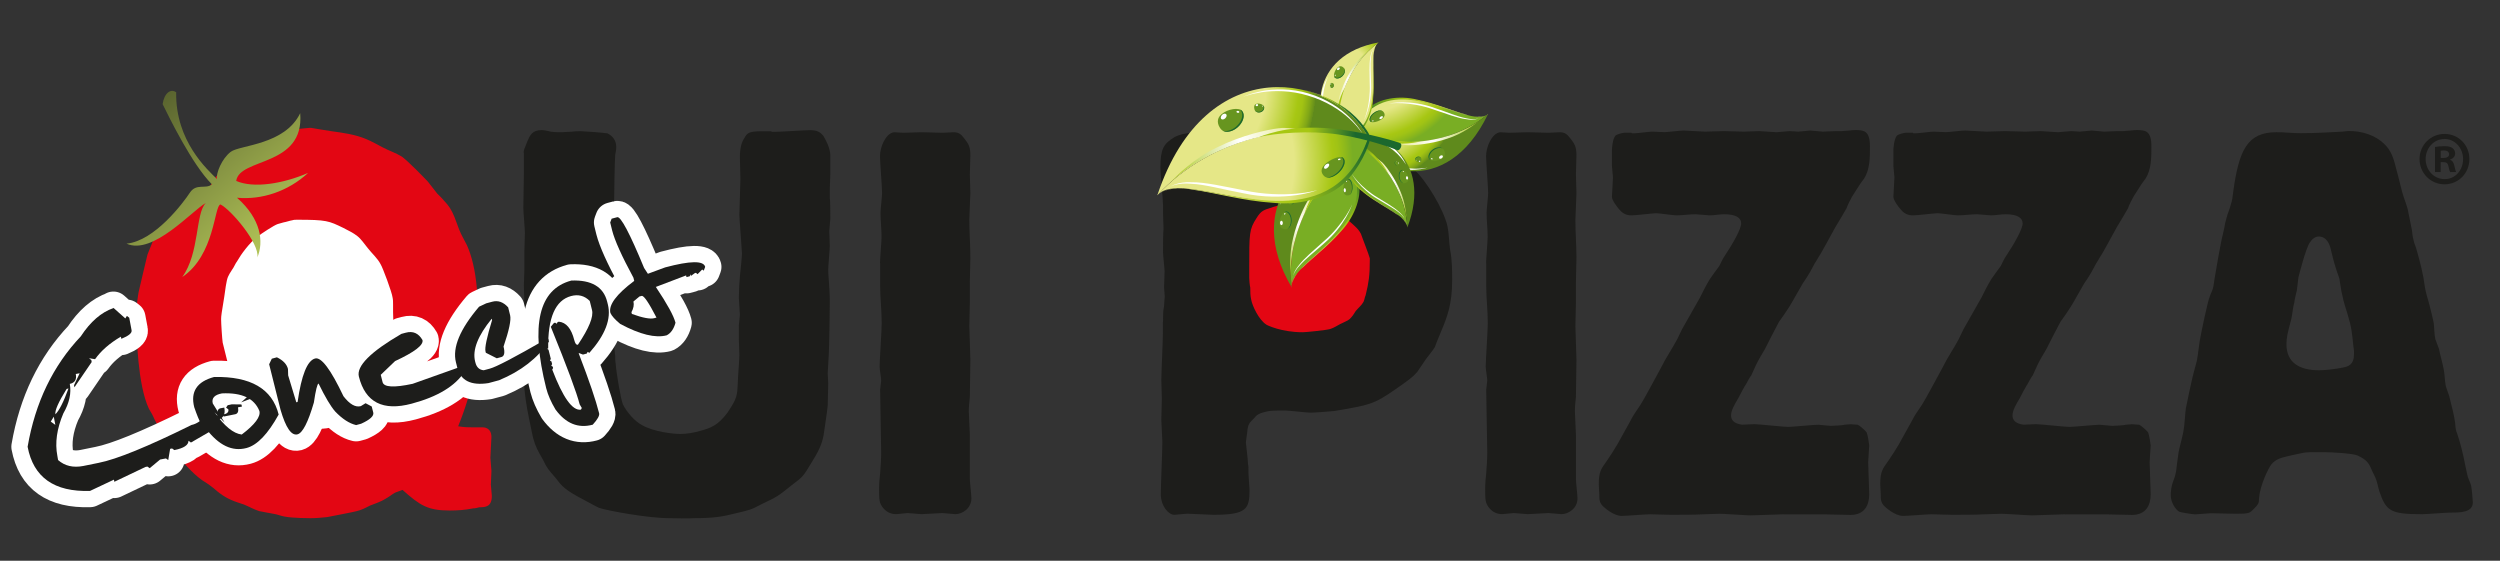 <svg xmlns="http://www.w3.org/2000/svg" xmlns:xlink="http://www.w3.org/1999/xlink" id="Livello_1" data-name="Livello 1" viewBox="0 0 383.98 86.12"><rect x="0" y="0" width="383.98" height="86.12" fill="#333333" stroke="none"/><defs><style>      .cls-1 {        fill: none;      }      .cls-1, .cls-2, .cls-3, .cls-4, .cls-5, .cls-6, .cls-7, .cls-8, .cls-9, .cls-10, .cls-11, .cls-12, .cls-13, .cls-14, .cls-15, .cls-16, .cls-17, .cls-18, .cls-19, .cls-20, .cls-21, .cls-22, .cls-23, .cls-24, .cls-25, .cls-26, .cls-27, .cls-28, .cls-29, .cls-30, .cls-31, .cls-32, .cls-33, .cls-34, .cls-35, .cls-36, .cls-37, .cls-38, .cls-39, .cls-40, .cls-41, .cls-42, .cls-43, .cls-44, .cls-45, .cls-46, .cls-47, .cls-48, .cls-49, .cls-50, .cls-51 {        stroke-width: 0px;      }      .cls-2 {        fill: url(#linear-gradient);      }      .cls-3 {        fill: url(#radial-gradient);      }      .cls-4 {        fill: url(#radial-gradient-24);      }      .cls-5 {        fill: url(#radial-gradient-23);      }      .cls-6 {        fill: url(#radial-gradient-22);      }      .cls-7 {        fill: url(#radial-gradient-25);      }      .cls-8 {        fill: url(#radial-gradient-20);      }      .cls-9 {        fill: url(#radial-gradient-21);      }      .cls-10 {        fill: url(#radial-gradient-14);      }      .cls-11 {        fill: url(#radial-gradient-13);      }      .cls-12 {        fill: url(#radial-gradient-12);      }      .cls-13 {        fill: url(#radial-gradient-15);      }      .cls-14 {        fill: url(#radial-gradient-16);      }      .cls-15 {        fill: url(#radial-gradient-11);      }      .cls-16 {        fill: url(#radial-gradient-19);      }      .cls-17 {        fill: url(#radial-gradient-18);      }      .cls-18 {        fill: url(#radial-gradient-17);      }      .cls-19 {        fill: url(#radial-gradient-10);      }      .cls-20 {        fill: url(#linear-gradient-11);      }      .cls-21 {        fill: url(#linear-gradient-12);      }      .cls-22 {        fill: url(#linear-gradient-13);      }      .cls-23 {        fill: url(#linear-gradient-10);      }      .cls-24 {        fill: url(#linear-gradient-17);      }      .cls-25 {        fill: url(#linear-gradient-16);      }      .cls-26 {        fill: url(#linear-gradient-19);      }      .cls-27 {        fill: url(#linear-gradient-15);      }      .cls-28 {        fill: url(#linear-gradient-21);      }      .cls-29 {        fill: url(#linear-gradient-18);      }      .cls-30 {        fill: url(#linear-gradient-14);      }      .cls-31 {        fill: url(#linear-gradient-20);      }      .cls-32 {        fill: #1d1d1b;      }      .cls-52 {        stroke-linejoin: round;        stroke-width: 5px;      }      .cls-52, .cls-51, .cls-53, .cls-54 {        fill: #fff;      }      .cls-52, .cls-53, .cls-54 {        stroke: #fff;      }      .cls-33 {        fill: url(#radial-gradient-2);      }      .cls-34 {        fill: url(#radial-gradient-3);      }      .cls-35 {        fill: url(#radial-gradient-4);      }      .cls-36 {        fill: url(#radial-gradient-6);      }      .cls-37 {        fill: url(#radial-gradient-9);      }      .cls-38 {        fill: url(#radial-gradient-8);      }      .cls-39 {        fill: url(#radial-gradient-5);      }      .cls-40 {        fill: url(#radial-gradient-7);      }      .cls-41 {        fill: #e30613;      }      .cls-42 {        fill: #1b682e;      }      .cls-43 {        fill: url(#linear-gradient-4);      }      .cls-44 {        fill: url(#linear-gradient-2);      }      .cls-45 {        fill: url(#linear-gradient-3);      }      .cls-46 {        fill: url(#linear-gradient-8);      }      .cls-47 {        fill: url(#linear-gradient-9);      }      .cls-48 {        fill: url(#linear-gradient-7);      }      .cls-49 {        fill: url(#linear-gradient-5);      }      .cls-50 {        fill: url(#linear-gradient-6);      }      .cls-53 {        stroke-width: 0px;      }      .cls-54 {        stroke-width: 0px;      }    </style><linearGradient id="linear-gradient" x1="-898.05" y1="171.68" x2="-898.05" y2="199.93" gradientTransform="translate(603.85 -690.25) rotate(-39.77)" gradientUnits="userSpaceOnUse"><stop offset="0" stop-color="#5a642f"></stop><stop offset="1" stop-color="#b2c457"></stop></linearGradient><radialGradient id="radial-gradient" cx="-2578.87" cy="39.36" fx="-2578.87" fy="39.36" r="71.01" gradientTransform="translate(-417.56 156.34) rotate(167.32) scale(.25 .26) skewX(-1.11)" gradientUnits="userSpaceOnUse"><stop offset=".68" stop-color="#e5e787"></stop><stop offset=".89" stop-color="#a7c713"></stop><stop offset=".92" stop-color="#a0c315"></stop><stop offset=".96" stop-color="#8eb91b"></stop><stop offset="1" stop-color="#79ae24"></stop></radialGradient><radialGradient id="radial-gradient-2" cx="-2572.58" cy="9.87" fx="-2572.58" fy="9.87" r="60.41" gradientTransform="translate(-417.56 156.34) rotate(167.32) scale(.25 .26) skewX(-1.11)" gradientUnits="userSpaceOnUse"><stop offset=".68" stop-color="#e5e787"></stop><stop offset=".89" stop-color="#a7c713"></stop><stop offset=".92" stop-color="#a2c313"></stop><stop offset=".94" stop-color="#96b815"></stop><stop offset=".97" stop-color="#81a717"></stop><stop offset="1" stop-color="#648e1b"></stop><stop offset="1" stop-color="#5f8a1c"></stop></radialGradient><linearGradient id="linear-gradient-2" x1="38.05" y1="-34.17" x2="56.35" y2="-32.94" gradientTransform="translate(243.09 -34.18) rotate(151.57)" gradientUnits="userSpaceOnUse"><stop offset="0" stop-color="#e5e787"></stop><stop offset=".52" stop-color="#a7c713"></stop><stop offset="1" stop-color="#1b682e"></stop></linearGradient><linearGradient id="linear-gradient-3" x1="217.48" y1="-100.17" x2="221.78" y2="-96.75" gradientTransform="translate(406.03 -118.76) rotate(167.87)" xlink:href="#linear-gradient-2"></linearGradient><linearGradient id="linear-gradient-4" x1="203.61" y1="-97.52" x2="217.29" y2="-97.52" gradientTransform="translate(406.03 -118.76) rotate(167.87)" gradientUnits="userSpaceOnUse"><stop offset="0" stop-color="#a7c713"></stop><stop offset=".56" stop-color="#fff"></stop><stop offset="1" stop-color="#e5e787"></stop></linearGradient><linearGradient id="linear-gradient-5" x1="213.13" y1="-98.44" x2="221.68" y2="-94.63" gradientTransform="translate(406.03 -118.76) rotate(167.87)" gradientUnits="userSpaceOnUse"><stop offset=".52" stop-color="#a7c713"></stop><stop offset="1" stop-color="#1b682e"></stop></linearGradient><radialGradient id="radial-gradient-3" cx="-2639.97" cy="-788.01" fx="-2639.97" fy="-788.01" r="5.83" gradientTransform="translate(-453.06 203.65) rotate(147.86) scale(.26) skewX(-2.34)" gradientUnits="userSpaceOnUse"><stop offset="0" stop-color="#fff"></stop><stop offset=".31" stop-color="#e5e787"></stop><stop offset=".65" stop-color="#a7c713"></stop><stop offset=".72" stop-color="#94bc19"></stop><stop offset=".83" stop-color="#80b121"></stop><stop offset=".89" stop-color="#79ae24"></stop><stop offset="1" stop-color="#67951f"></stop></radialGradient><radialGradient id="radial-gradient-4" cx="-2150.37" cy="-972.57" fx="-2150.37" fy="-972.57" r="4.46" gradientTransform="translate(-496.26 246.34) rotate(141.83) scale(.31 .26) skewX(4.35)" xlink:href="#radial-gradient-3"></radialGradient><radialGradient id="radial-gradient-5" cx="-2517.02" cy="-37.39" fx="-2517.02" fy="-37.39" r="2.12" gradientTransform="translate(-412.83 108.83) rotate(171.26) scale(.25 .32) skewX(.62)" xlink:href="#radial-gradient-3"></radialGradient><radialGradient id="radial-gradient-6" cx="-1793.41" cy="2016.87" fx="-1793.41" fy="2016.87" r="53.87" gradientTransform="translate(-445.1 175.52) rotate(117.84) scale(.26 -.25) skewX(2.15)" xlink:href="#radial-gradient"></radialGradient><radialGradient id="radial-gradient-7" cx="-1788.63" cy="1994.5" fx="-1788.63" fy="1994.5" r="45.83" gradientTransform="translate(-445.1 175.52) rotate(117.84) scale(.26 -.25) skewX(2.15)" xlink:href="#radial-gradient-2"></radialGradient><linearGradient id="linear-gradient-6" x1="-88.56" y1="-20.9" x2="-74.25" y2="-19.93" gradientTransform="translate(165.67 86.55) rotate(135.24) scale(1 -1)" xlink:href="#linear-gradient-2"></linearGradient><linearGradient id="linear-gradient-7" x1="97.91" y1="-49.68" x2="101.27" y2="-47.01" gradientTransform="translate(294.31 -46) rotate(118.93) scale(1 -1)" xlink:href="#linear-gradient-2"></linearGradient><linearGradient id="linear-gradient-8" x1="87.03" y1="-47.89" x2="97.75" y2="-47.89" gradientTransform="translate(294.31 -46) rotate(118.93) scale(1 -1)" xlink:href="#linear-gradient-4"></linearGradient><linearGradient id="linear-gradient-9" x1="94.48" y1="-48.48" x2="101.25" y2="-45.46" gradientTransform="translate(294.31 -46) rotate(118.93) scale(1 -1)" xlink:href="#linear-gradient-5"></linearGradient><radialGradient id="radial-gradient-8" cx="-2547.58" cy="1360.54" fx="-2547.58" fy="1360.54" r="4.43" gradientTransform="translate(-500.78 197.17) rotate(136.52) scale(.26 -.26) skewX(2.59)" xlink:href="#radial-gradient-3"></radialGradient><radialGradient id="radial-gradient-9" cx="-2492.92" cy="1119.19" fx="-2492.92" fy="1119.19" r="3.38" gradientTransform="translate(-550.7 228.97) rotate(142.47) scale(.31 -.26) skewX(8.49)" xlink:href="#radial-gradient-3"></radialGradient><radialGradient id="radial-gradient-10" cx="-1651.63" cy="1543.51" fx="-1651.63" fy="1543.51" r="1.6" gradientTransform="translate(-401.88 184.77) rotate(114.18) scale(.26 -.31) skewX(3.95)" xlink:href="#radial-gradient-3"></radialGradient><radialGradient id="radial-gradient-11" cx="486.67" cy="4187.4" fx="486.67" fy="4187.4" r="71.01" gradientTransform="translate(-820.14 -207.47) rotate(-71.28) scale(.26) skewX(-1.59)" xlink:href="#radial-gradient"></radialGradient><radialGradient id="radial-gradient-12" cx="492.96" cy="4157.91" fx="492.96" fy="4157.91" r="60.4" gradientTransform="translate(-820.14 -207.47) rotate(-71.28) scale(.26) skewX(-1.59)" xlink:href="#radial-gradient-2"></radialGradient><linearGradient id="linear-gradient-10" x1="-1643.76" y1="1473.1" x2="-1624.7" y2="1474.38" gradientTransform="translate(-1175.81 -1680.08) rotate(-86.78)" xlink:href="#linear-gradient-2"></linearGradient><linearGradient id="linear-gradient-11" x1="-972.83" y1="1818.92" x2="-968.55" y2="1822.32" gradientTransform="translate(-1189.57 -1497.06) rotate(-70.48)" xlink:href="#linear-gradient-2"></linearGradient><linearGradient id="linear-gradient-12" x1="-987.42" y1="1821.65" x2="-973.2" y2="1821.65" gradientTransform="translate(-1189.57 -1497.06) rotate(-70.48)" xlink:href="#linear-gradient-4"></linearGradient><linearGradient id="linear-gradient-13" x1="-977.42" y1="1820.49" x2="-968.67" y2="1824.39" gradientTransform="translate(-1189.57 -1497.06) rotate(-70.48)" xlink:href="#linear-gradient-5"></linearGradient><radialGradient id="radial-gradient-13" cx="-1081.79" cy="4125.53" fx="-1081.79" fy="4125.53" r="5.83" gradientTransform="translate(-839.55 -264.26) rotate(-89.37) scale(.26 .25) skewX(-.05)" xlink:href="#radial-gradient-3"></radialGradient><radialGradient id="radial-gradient-14" cx="-1855.86" cy="3982.39" fx="-1855.86" fy="3982.39" r="4.46" gradientTransform="translate(-851.61 -325.22) rotate(-95.02) scale(.32 .26) skewX(6.81)" xlink:href="#radial-gradient-3"></radialGradient><radialGradient id="radial-gradient-15" cx="721.98" cy="3162.27" fx="721.98" fy="3162.27" r="2.12" gradientTransform="translate(-784.13 -178.96) rotate(-67.64) scale(.26 .31) skewX(-.68)" xlink:href="#radial-gradient-3"></radialGradient><radialGradient id="radial-gradient-16" cx="-2909.14" cy="-3015.65" fx="-2909.14" fy="-3015.65" r="53.87" gradientTransform="translate(-821.16 -243.08) rotate(-118.32) scale(.26 -.25) skewX(-2.15)" xlink:href="#radial-gradient"></radialGradient><radialGradient id="radial-gradient-17" cx="-2904.37" cy="-3038.02" fx="-2904.37" fy="-3038.02" r="45.83" gradientTransform="translate(-821.16 -243.08) rotate(-118.32) scale(.26 -.25) skewX(-2.15)" xlink:href="#radial-gradient-2"></radialGradient><linearGradient id="linear-gradient-14" x1="-2125.42" y1="-994.17" x2="-2111.03" y2="-993.2" gradientTransform="translate(-1237.68 -1809.41) rotate(-103.11) scale(1 -1)" xlink:href="#linear-gradient-2"></linearGradient><linearGradient id="linear-gradient-15" x1="-2130.44" y1="-412.19" x2="-2127.21" y2="-409.62" gradientTransform="translate(-1192.45 -1630.62) rotate(-119.42) scale(1 -1)" xlink:href="#linear-gradient-2"></linearGradient><linearGradient id="linear-gradient-16" x1="-2141.44" y1="-410.07" x2="-2130.71" y2="-410.07" gradientTransform="translate(-1192.45 -1630.62) rotate(-119.42) scale(1 -1)" xlink:href="#linear-gradient-4"></linearGradient><linearGradient id="linear-gradient-17" x1="-2133.89" y1="-410.98" x2="-2127.31" y2="-408.05" gradientTransform="translate(-1192.45 -1630.62) rotate(-119.42) scale(1 -1)" xlink:href="#linear-gradient-5"></linearGradient><radialGradient id="radial-gradient-18" cx="-1974.14" cy="-3766.46" fx="-1974.14" fy="-3766.46" r="4.43" gradientTransform="translate(-810.32 -303.42) rotate(-100.09) scale(.26 -.25) skewX(-.89)" xlink:href="#radial-gradient-3"></radialGradient><radialGradient id="radial-gradient-19" cx="-1034.26" cy="-3824.97" fx="-1034.26" fy="-3824.97" r="3.38" gradientTransform="translate(-809.24 -363.46) rotate(-94.45) scale(.32 -.26) skewX(6.11)" xlink:href="#radial-gradient-3"></radialGradient><radialGradient id="radial-gradient-20" cx="-2981.58" cy="-2478.96" fx="-2981.58" fy="-2478.96" r="1.6" gradientTransform="translate(-851.44 -208.24) rotate(-122.02) scale(.26 -.31) skewX(-1.28)" xlink:href="#radial-gradient-3"></radialGradient><radialGradient id="radial-gradient-21" cx="3000.56" cy="2416.4" fx="3000.56" fy="2416.4" r="113.93" gradientTransform="translate(-717.34 -285.4) rotate(-20.41) scale(.25) skewX(-1.7)" xlink:href="#radial-gradient"></radialGradient><radialGradient id="radial-gradient-22" cx="3010.65" cy="2369.1" fx="3010.65" fy="2369.1" r="96.92" gradientTransform="translate(-717.34 -285.4) rotate(-20.41) scale(.25) skewX(-1.7)" xlink:href="#radial-gradient-2"></radialGradient><linearGradient id="linear-gradient-18" x1="-472.29" y1="2040.1" x2="-442.81" y2="2042.09" gradientTransform="translate(-629.89 -1895.03) rotate(-35.87)" xlink:href="#linear-gradient-2"></linearGradient><linearGradient id="linear-gradient-19" x1="318.42" y1="2030.51" x2="325.29" y2="2035.98" gradientTransform="translate(-781.29 -1791.32) rotate(-19.57)" xlink:href="#linear-gradient-2"></linearGradient><linearGradient id="linear-gradient-20" x1="296.04" y1="2034.86" x2="318.06" y2="2034.86" gradientTransform="translate(-781.29 -1791.32) rotate(-19.57)" xlink:href="#linear-gradient-4"></linearGradient><linearGradient id="linear-gradient-21" x1="311.41" y1="2033.26" x2="325.11" y2="2039.36" gradientTransform="translate(-781.29 -1791.32) rotate(-19.57)" xlink:href="#linear-gradient-5"></linearGradient><radialGradient id="radial-gradient-23" cx="1883.93" cy="3220.42" fx="1883.93" fy="3220.42" r="9.36" gradientTransform="translate(-687.46 -337.67) rotate(-39.71) scale(.26) skewX(-2.57)" xlink:href="#radial-gradient-3"></radialGradient><radialGradient id="radial-gradient-24" cx="709.25" cy="3414.61" fx="709.25" fy="3414.61" r="7.15" gradientTransform="translate(-649.47 -384.17) rotate(-45.64) scale(.32 .26) skewX(4.3)" xlink:href="#radial-gradient-3"></radialGradient><radialGradient id="radial-gradient-25" cx="3155.05" cy="1552.7" fx="3155.05" fy="1552.7" r="3.39" gradientTransform="translate(-714.79 -238.36) rotate(-16.49) scale(.25 .32) skewX(-.16)" xlink:href="#radial-gradient-3"></radialGradient></defs><path class="cls-51" d="M64.87,50.13c0,9.48-7.34,17.16-16.4,17.16s-16.4-7.68-16.4-17.16,7.34-17.16,16.4-17.16,16.4,7.68,16.4,17.16Z"></path><path class="cls-41" d="M212.25,41c0,6.4-4.96,11.59-11.08,11.59s-11.07-5.19-11.07-11.59,4.96-11.59,11.07-11.59,11.08,5.19,11.08,11.59Z"></path><path class="cls-32" d="M80.43,23.48c0-.42.08-.58.56-1.75.4-.92.72-1.75,2.23-1.75.48,0,.96.17,1.44.25.56.08,1.12.08,1.68.08.24,0,.8-.08,1.44-.08.56-.08,1.2-.08,1.44-.08.4,0,3.75.25,4.07.33.88.42,1.36,1.17,1.36,2.09,0,.42-.08.83-.16,1.25-.08.75-.16,6.26-.16,6.93,0,.75.16,4.42.16,5.18,0,.58-.16,3.42-.16,4.09,0,.33.08,2,.08,2.42s-.24,2.67-.24,3.25c0,.75.16,4.42.16,5.26,0,.25-.08,1.34-.08,1.59,0,.08.16,1.42.24,2.09,0,.42,0,.83.08,1.25.08,1.34.8,5.59,1.12,6.26.64,1.25,1.83,2.59,2.95,3.17,1.75,1,4.71,1.34,5.82,1.34,1.04,0,2.07-.17,3.19-.5,1.52-.42,2.63-.83,4.07-2.75,1.52-2.25,1.52-2.67,1.6-4.67,0-.58.24-3.51.24-4.18,0-.33-.08-2.09-.08-2.42v-2.17c0-.25.16-1.34.16-1.59,0-.42-.16-2.17-.16-2.59,0-1,.08-2.42.16-3.34.08-.58.32-3.09.32-3.51s-.4-5.34-.4-5.92c0-.75.16-4.59.16-5.51,0-.42-.08-2.76-.08-3.34,0-1.58.32-2.42.72-3,.4-.75.72-1,2.63-1h1.44c.08.08.16.08.16.08h.64c.72,0,4.39-.25,5.19-.25,1.12,0,1.6.33,2.07.92.32.58.96,1.67,1.04,2.84v2.92c0,.33-.08,2-.08,2.34v1.5c.08,0,.08,2.84.08,3.09s-.16,1.58-.16,1.92.08,1.92.08,2.25c0,.5-.24,3.09-.24,3.59,0,.42,0,.58.08,1.58.08,1.17.16,2.26.16,3.42,0,1.58-.08,6.59-.16,8.18,0,.42-.16,2.34-.16,2.76,0,.17.08,1.34.08,1.59,0,.08-.08,3-.08,3.42,0,.33-.64,4.59-.64,4.59-.32,1.59-.88,2.59-1.91,4.26-1.2,2-1.28,2.09-2.95,3.34-2.07,1.67-2.31,1.84-4.63,2.92-1.68.92-1.91.92-3.99,1.42-1.99.5-3.27.75-6.46.75-.56.08-3.19,0-3.75,0-3.35,0-9.57-1.17-10.77-1.58-.72-.33-1.44-.75-2.23-1.17-3.03-1.58-3.43-2.09-4.39-3.34-1.2-1.42-1.36-1.5-1.99-2.84-.8-1.42-1.2-2.09-1.52-3.34-.24-.92-.4-2-.64-3.01-.4-1.92-.72-3.92-.8-5.92,0-.42.08-2.59.08-3,0-.92-.08-1.75-.08-2.67,0-.25.08-1.59.08-1.84s-.08-1.5-.08-1.84.08-2.09.08-2.42c0-.92-.08-1.92-.08-2.84,0-.75.08-1.5.08-2.34v-2.84c0-.42.08-2.42.08-2.84,0-.58-.24-3.17-.24-3.84s.08-4.26.08-5.01v-3.42Z"></path><path class="cls-32" d="M135.16,40.43c0-.58.24-3.42.24-4.01,0-1.25-.16-2.51-.16-3.76,0-.42.24-2.59.24-3,0-.84-.32-4.84-.32-5.68,0-1.42.88-3.5,2.15-3.67.24,0,1.28.08,1.44.08.4,0,2.39-.08,2.79-.08,1.04,0,2.15.08,3.19.08.24,0,1.44-.08,1.75-.08.88,0,1.2.42,1.6.92.64.83.96,1.25.96,2.59,0,.42-.08,2.5-.08,3,0,.42.08,2.34.08,2.84,0,.58-.16,3.42-.16,4.09,0,1.92.16,3.92.16,5.84,0,.58-.08,3.09-.08,3.67v3.17c0,.5-.08,3.09-.08,3.67,0,.75.16,4.34.16,5.17,0,.75-.08,5.01-.08,5.68-.08.75-.16,1.5-.16,2.25,0,.5.16,3,.16,3.59v6.84c0,.42.24,2.42.24,2.92,0,1.5-1.36,2.42-2.47,2.42-.24,0-1.68-.17-1.99-.17-.48,0-2.71.17-3.19.17-.32,0-1.83-.17-2.15-.17-.24,0-1.52.17-1.75.17-1.68,0-2.47-1.42-2.55-2.09-.08-.17-.08-1.75-.08-1.84,0-.84.08-1.59.16-2.34.08-1.08.16-2.17.16-3.25,0-1.34-.16-8.01-.16-9.6,0-.17.16-1.17.16-1.42,0-.33-.24-1.75-.24-2.09,0-.92.32-5.59.32-6.68,0-2-.24-3.92-.24-5.84v-3.42Z"></path><path class="cls-32" d="M178.63,49.44c0-1,0-1.67.16-2.42,0-.42.08-.83.08-1.17.08-.25-.08-1.42-.08-1.67,0-.42.08-2.09.08-2.5s-.24-2.51-.24-2.92c0-.5,0-3.09.08-3.59,0-.42-.08-2.09-.08-2.5v-1.17c0-.83-.4-4.84-.4-5.76,0-2.84.48-3.67,2.15-4.67q1.28-.67,3.03-.67c.24,0,1.68-.17,1.99-.17.48-.08,2.79,0,3.35,0,.16,0,2.63-.17,2.95-.17.48,0,5.58-.25,5.9-.25.88,0,1.83.08,2.79.08,4.79.16,5.26.16,8.93,1.5,2.31.83,2.55,1,4.63,2.34,1.83,1.09,2.31,1.42,3.11,2.17,1.99,1.75,4.71,6.34,5.26,8.85.24,1.17.24,2.42.4,3.59.32,1.58.32,3.17.32,4.76,0,3.67-.8,5.68-1.68,7.76-.56,1.34-.96,2.34-.96,2.42-.4.67-.88,1.17-1.36,1.84-.48.67-.88,1.34-1.36,2-.72.84-1.44,1.34-3.35,2.67-3.35,2.34-3.99,2.42-9.41,3.34-.72.08-3.03.25-3.67.25-.56,0-3.27-.33-3.91-.33-.16,0-1.99,0-2.39.08-1.68.33-1.91.58-2.39,1.17-.88.84-.88,1-1.04,2.42-.08.75-.16,1-.16,1.25,0,.17.32,2.67.32,3.25.08.42.08.59.08,1.59,0,.33.16,2.09.16,2.42,0,3-.48,3.84-5.58,3.84-.56,0-3.35-.17-3.99-.17-.32,0-1.68.17-1.99.17-.88,0-2.07-1.34-2.07-3.17,0-1.17.24-6.76.24-8.01,0-.5-.16-2.92-.16-3.42s.08-2.75.08-3.25c0-.42-.08-2.42-.08-2.84,0-1,.24-6.09.24-7.18v-1.75ZM195.46,31.83c-1.36.42-1.75.5-2.47,1.67-1.12,1.75-1.12,2.25-1.12,7.76v1.42c0,.17.08,1.25.16,1.5,0,.67,0,1.25.16,1.92.16.84,1.12,3,2.31,3.76.08.08,2.31,1.17,5.58,1.17.48,0,3.75-.33,4.23-.5.56-.17,1.04-.5,1.52-.75,1.2-.58,1.36-.58,1.76-1.09.24-.25.4-.58.64-.92.4-.5.88-.83,1.2-1.42.16-.33.16-.67.32-1,.48-1.92.64-3.09.64-5.26v-.42c-.08-.42-1.36-3.67-1.36-3.76-.32-.58-.56-.83-1.12-1.34-1.91-1.75-2.31-2.09-5.18-2.67-.96-.17-1.28-.17-3.91-.25-.24,0-1.6-.17-1.83-.17-.32,0-.4,0-1.52.33Z"></path><path class="cls-32" d="M228.25,40.43c0-.58.24-3.42.24-4.01,0-1.25-.16-2.51-.16-3.76,0-.42.24-2.59.24-3,0-.84-.32-4.84-.32-5.68,0-1.42.88-3.5,2.15-3.67.24,0,1.28.08,1.44.08.4,0,2.39-.08,2.79-.08,1.04,0,2.15.08,3.19.08.24,0,1.44-.08,1.75-.08.88,0,1.2.42,1.6.92.64.83.96,1.25.96,2.59,0,.42-.08,2.5-.08,3,0,.42.08,2.34.08,2.84,0,.58-.16,3.42-.16,4.09,0,1.92.16,3.92.16,5.84,0,.58-.08,3.09-.08,3.67v3.17c0,.5-.08,3.09-.08,3.67,0,.75.16,4.34.16,5.17,0,.75-.08,5.01-.08,5.68-.08.75-.16,1.5-.16,2.25,0,.5.16,3,.16,3.59v6.84c0,.42.24,2.42.24,2.92,0,1.5-1.36,2.42-2.47,2.42-.24,0-1.68-.17-1.99-.17-.48,0-2.71.17-3.19.17-.32,0-1.83-.17-2.15-.17-.24,0-1.52.17-1.75.17-1.68,0-2.47-1.42-2.55-2.09-.08-.17-.08-1.75-.08-1.84,0-.84.08-1.59.16-2.34.08-1.08.16-2.17.16-3.25,0-1.34-.16-8.01-.16-9.6,0-.17.16-1.17.16-1.42,0-.33-.24-1.75-.24-2.09,0-.92.32-5.59.32-6.68,0-2-.24-3.92-.24-5.84v-3.42Z"></path><path class="cls-32" d="M273.96,78.99c-.72,0-4.31.17-5.11.17-.64,0-3.99-.25-4.71-.25-.8,0-1.6.08-2.39.08-1.6.08-3.59.08-5.18.08-.48,0-2.71-.08-3.19-.08-.64,0-3.59.25-4.31.25-1.28,0-2.71-1.34-2.79-1.42-.64-.58-.64-1.09-.64-1.84,0-.25-.08-1.34-.08-1.59,0-1.92.32-2.34,1.28-3.67.56-.84,1.12-1.67,1.6-2.51.56-1,1.44-2.59,1.99-3.59.4-.83.96-1.58,1.52-2.42.64-1,2.23-4.01,3.19-5.76.72-1.5,1.68-2.84,2.47-4.34.24-.5.48-1,.72-1.5.4-.75,2.39-4.17,2.79-4.92.48-1,.96-1.92,1.52-2.84.16-.25,1.2-1.67,1.44-2,.08-.17.64-1.34.8-1.5,1.28-1.92,2.55-4.17,2.55-5.01,0-.92-.88-1.42-2.63-1.42-.72,0-1.52.17-2.23.17-.32,0-1.83-.17-2.15-.17-.96,0-1.99.17-2.95.17-.48,0-2.63-.33-3.11-.33-.4,0-3.11.33-3.75.33-.32,0-1.2,0-1.91-.92-.32-.33-1.12-1.42-1.12-1.92,0-.42.16-2.51.16-3,0-.25-.16-1.5-.16-1.75v-2.42c0-.17.08-1.75.56-2.26.16-.16,1.04-.42,1.36-.42h1.04c.08,0,.08.08.08.08h.48c.4,0,2.23-.25,2.63-.25.64,0,1.28.08,1.91.08.4,0,2.47-.25,2.95-.25s2.71.17,3.27.17c.4,0,2.39-.08,2.87-.08,1.04,0,2.07.08,3.11.08.32,0,1.99-.08,2.39-.08.32,0,2.23.17,2.63.17.32,0,1.68-.17,1.99-.17.24,0,1.2.08,1.36.08.32,0,1.6-.17,1.83-.17.32,0,1.6.17,1.91.17.64,0,1.36-.08,2.07-.08h.88c.16,0,.64-.08,1.04-.08.48-.08.88-.08,1.04-.08,1.28,0,2.23.08,2.23,2.5,0,1.75,0,3.51-.88,4.93-.16.25-.4.5-.56.75-.16.25-.32.5-.48.75-.24.42-.56.83-.8,1.25-.32.58-.64,1.17-.88,1.84-.56,1-1.12,1.92-1.68,2.84-.4.67-2.15,4.01-2.63,4.67-.16.33-.4.67-.56.92-.24.42-.48.92-.72,1.34-.32.58-.72,1.17-1.12,1.75-.32.5-1.68,3-2.07,3.59-.48.75-1.04,1.58-1.6,2.34-.32.58-1.83,3.51-2.15,4.17-.48.84-.96,1.59-1.36,2.42-.24.5-.48,1.09-.72,1.59-.32.42-.56.92-.8,1.34-.24.33-1.04,1.84-1.2,2.17-.64,1.08-1.12,1.92-1.12,2.67s.48,1.25,1.68,1.42c.32,0,1.6-.08,1.91-.08.72,0,4.39.42,5.18.42.64,0,3.91-.33,4.63-.33.24,0,1.6.17,1.91.17.16,0,1.99-.08,2.07-.17.32,0,.64-.08.96-.08,0,0,1.04.08,1.12.08.24.08,1.2.92,1.36,1.17.16.33.4,1.83.4,2,0,.33-.16,2.17-.16,2.59,0,.75.16,4.17.16,4.92,0,1.67-.72,3.17-2.87,3.17-.56,0-3.19-.08-3.75-.08h-6.54Z"></path><path class="cls-32" d="M317.2,78.99c-.72,0-4.31.17-5.11.17-.64,0-3.99-.25-4.71-.25-.8,0-1.6.08-2.39.08-1.6.08-3.59.08-5.19.08-.48,0-2.71-.08-3.19-.08-.64,0-3.59.25-4.31.25-1.28,0-2.71-1.34-2.79-1.42-.64-.58-.64-1.09-.64-1.84,0-.25-.08-1.34-.08-1.59,0-1.92.32-2.34,1.28-3.67.56-.84,1.12-1.67,1.6-2.51.56-1,1.44-2.59,1.99-3.59.4-.83.96-1.58,1.52-2.42.64-1,2.23-4.01,3.19-5.76.72-1.5,1.68-2.84,2.47-4.34.24-.5.48-1,.72-1.5.4-.75,2.39-4.17,2.79-4.92.48-1,.96-1.92,1.52-2.84.16-.25,1.2-1.67,1.44-2,.08-.17.64-1.34.8-1.5,1.28-1.92,2.55-4.17,2.55-5.01,0-.92-.88-1.42-2.63-1.42-.72,0-1.52.17-2.23.17-.32,0-1.83-.17-2.15-.17-.96,0-1.99.17-2.95.17-.48,0-2.63-.33-3.11-.33-.4,0-3.11.33-3.75.33-.32,0-1.2,0-1.91-.92-.32-.33-1.12-1.42-1.12-1.92,0-.42.16-2.51.16-3,0-.25-.16-1.5-.16-1.75v-2.42c0-.17.08-1.75.56-2.26.16-.16,1.04-.42,1.36-.42h1.04c.08,0,.08.08.08.08h.48c.4,0,2.23-.25,2.63-.25.64,0,1.28.08,1.91.08.4,0,2.47-.25,2.95-.25s2.71.17,3.27.17c.4,0,2.39-.08,2.87-.08,1.04,0,2.07.08,3.11.08.32,0,1.99-.08,2.39-.08.32,0,2.23.17,2.63.17.32,0,1.68-.17,1.99-.17.24,0,1.2.08,1.36.08.32,0,1.6-.17,1.83-.17.32,0,1.6.17,1.91.17.64,0,1.36-.08,2.07-.08h.88c.16,0,.64-.08,1.04-.08.48-.08.88-.08,1.04-.08,1.28,0,2.23.08,2.23,2.5,0,1.75,0,3.51-.88,4.93-.16.25-.4.5-.56.75-.16.25-.32.5-.48.75-.24.42-.56.83-.8,1.25-.32.58-.64,1.17-.88,1.84-.56,1-1.12,1.92-1.68,2.84-.4.67-2.15,4.01-2.63,4.67-.16.33-.4.67-.56.92-.24.42-.48.92-.72,1.34-.32.58-.72,1.17-1.12,1.75-.32.5-1.68,3-2.07,3.59-.48.75-1.04,1.58-1.6,2.34-.32.58-1.83,3.51-2.15,4.17-.48.84-.96,1.59-1.36,2.42-.24.5-.48,1.09-.72,1.59-.32.42-.56.92-.8,1.34-.24.33-1.04,1.84-1.2,2.17-.64,1.08-1.12,1.92-1.12,2.67s.48,1.25,1.68,1.42c.32,0,1.6-.08,1.91-.08.72,0,4.39.42,5.18.42.64,0,3.91-.33,4.63-.33.24,0,1.6.17,1.91.17.16,0,1.99-.08,2.07-.17.32,0,.64-.08.96-.08,0,0,1.04.08,1.12.08.24.08,1.2.92,1.36,1.17.16.33.4,1.83.4,2,0,.33-.16,2.17-.16,2.59,0,.75.16,4.17.16,4.92,0,1.67-.72,3.17-2.87,3.17-.56,0-3.19-.08-3.75-.08h-6.54Z"></path><path class="cls-32" d="M354.62,69.47c-.56,0-.96.08-2.47.42-1.83.42-2.55.58-3.27,1.42-.48.58-1.75,3.25-1.91,5.18,0,.83-.08.92-.8,1.67-.64.67-.72.75-2.79.75-.56,0-3.19-.08-3.83-.08-.32,0-1.99.17-2.39.17s-2.39-.33-2.47-.42c-.56-.33-1.28-1.42-1.28-2.51,0-.58.08-1.34.32-2,.16-.42.32-.84.4-1.25.16-.5.16-1.09.24-1.59.08-.67.16-1.17.24-1.75.08-.5.64-2.59.72-3.09.24-1.25.24-2.51.4-3.67.16-.83.88-4.26,1.12-5.18.16-.67.4-1.42.56-2.09.24-1.25.32-2.5.56-3.67.08-.5,1.12-5.59,1.44-6.26.16-.5.48-1,.56-1.58.08-.33.08-.75.16-1.09.08-.58,1.04-6.09,1.28-6.84.08-.33.16-.75.24-1.09.08-.5.16-.92.32-1.42.16-.67.48-1.34.64-2,.24-.67.32-1.34.4-2.09.88-6.34,2.15-9.1,6.62-9.1.32,0,1.12,0,1.99.08,2.15.17,4.87,0,8.14-.17,2.07-.33,4.39.25,5.9,1.42,1.36,1.09,1.83,2,2.39,4.34.32,1.09.56,2.25.88,3.42.24.92.64,1.84.88,2.76l.64,3.17c.08.5.08,1,.24,1.5.08.42.24.83.4,1.25.16.58.8,2.75,1.12,4.51.24,1.58.24,1.75.56,2.92.32,1,.96,3.67,1.04,4.17.08.83.08,1.67.24,2.42.16.5.4,1,.56,1.5.08.5.64,2.59.72,3.09.16.83.16,1.75.32,2.59.16.58.4,1.09.56,1.67.24.92.8,3.17.88,4.01.08.92.08,1.09.32,1.67.4,1.09.96,3.34,1.2,4.67.16.67.24,1.25.4,1.84.16.58.48,1.08.56,1.58.08.33.24,2.25.24,2.42,0,1.59-1.91,1.59-3.43,1.59-.64,0-3.67.25-4.39.25-4.87,0-5.5-.5-6.54-3.51-.24-.75-.32-1.5-.64-2.17-.16-.33-.32-.67-.48-1-.48-1.17-.8-1.67-2.23-2.34-.8-.33-3.99-.5-4.87-.5h-2.55ZM352.06,48.27c-.08.58-.24,1.17-.4,1.75-.24.92-.48,1.84-.48,2.84,0,2.84,1.99,4.01,5.03,4.01.8,0,2.47-.17,3.67-.42.8-.17,1.68-.42,1.68-2.09,0-.33,0-.67-.08-1-.24-2.42-.32-3.17-.96-5.26-.24-.83-.56-1.67-.72-2.59-.24-.83-.32-1.83-.48-2.67-.16-.58-.4-1.09-.56-1.67-.24-.67-.64-2.34-.8-3-.48-1.84-1.52-1.84-1.83-1.84-.56,0-1.04.42-1.36.92-.64.92-1.68,5.09-1.75,5.34-.08.67-.16,1.34-.24,2-.16.67-.32,1.25-.4,1.92-.16.58-.24,1.17-.32,1.75Z"></path><g><path class="cls-1" d="M60.4,46.77c0-.42,0-.75-.08-1.09-.08-.75-1.52-4.59-1.83-5.09-.48-.92-1.36-1.67-1.99-2.5-.56-.67-.96-1.34-1.6-1.84-.64-.5-1.36-.84-2.15-1.25-2.23-1.09-2.55-1.25-7.1-1.25-.24,0-.48,0-.72.08-.48.08-.88.25-1.36.33-.32.08-.64.17-.88.25-.56.17-2.55,1.5-3.11,1.92-1.28,1-2.55,2.76-3.11,3.76-.32.42-.48.92-.8,1.34-.64,1-.72,1.09-.96,2.51-.08.58-.16,1.17-.24,1.67-.4,2.42-.48,2.92-.48,3.42,0,.67.16,3.09.24,3.59,0,.08,1.2,4.76,1.2,4.84.16.58.48,1.17,1.2,2.5.8,1.5,3.67,4.17,4.39,4.51.48.33,1.04.33,1.52.5.4.08.72.25,1.04.33.8.33,1.44.58,4.47.58,2.63,0,2.95-.17,4.39-1-1.44-1.59-2.31-2.59-2.31-3.67,0-.25.72-2.25,1.6-3.09.24-.17.48-.33.8-.5.64-.58.72-.67,1.12-.67,1.04,0,1.83.33,2.95,1.42.4.42.88.92,1.52.92.08,0,.24-.08.32-.08.32-.17.88-2.09.88-2.09.08-.33.08-.58.16-.92.08-.42.16-.83.32-1.17.08-.58.72-3,.72-4.34,0-.92-.08-1.84-.08-2.76v-1.17Z"></path><path class="cls-41" d="M75.4,74.31c0-.33.08-1.67.08-2,0-.25-.16-1.67-.16-2,0-.5.16-2.76.16-3.17,0-1.5-1.2-1.5-1.28-1.5-2.55,0-2.87,0-3.83-.17,2.23-5.43,3.27-11.19,3.27-13.69,0-.25-.4-6.93-.4-7.51-.24-2.76-.8-5.01-1.52-6.6-.4-.83-.88-1.58-1.2-2.42-.24-.67-.48-1.25-.72-1.92-.48-1.17-.88-1.75-1.6-2.5-.32-.42-.72-.75-1.04-1.09-.48-.58-.96-1.25-1.44-1.84-.48-.5-2.87-3-3.99-3.84-.96-.58-1.99-.92-2.95-1.42-.8-.42-1.68-.92-2.47-1.25-1.75-.75-3.67-1-5.5-1.25-.16,0-2.95-.5-3.03-.5h-.24s-1.37.12-2.9.29c-.39.66-.78,1.19-1.11,1.42-1.37.96-8.93,4.08-8.93,4.08l-1.43,1.72-1.32,2.12-2.29,1.44s-3.89,3.84-5.04,4.55c-.08.05-.17.08-.27.1-.19.38-.33.68-.56,1.15-.32.84-.72,1.75-1.04,2.59-.08.33-1.36,5.68-1.36,5.76-.08.33-.4,2.84-.4,3,0,.33.08,1.67.08,1.92,0,1.67.16,9.35,1.91,13.02.32.5.64,1.09.88,1.67.24.42.48.92.72,1.42.4.75,3.51,5.68,6.54,7.85.48.33.96.58,1.36.92.48.33.88.75,1.36,1.09.56.42,1.12.75,1.68,1,.72.33,1.36.5,2.07.75.8.33,1.52.75,2.31,1,.72.17,1.44.25,2.23.42.56.08,1.12.33,1.68.42,1.28.25,3.83.25,3.99.25.88,0,1.68-.08,2.55-.17.32-.08,4.39-.83,4.55-.92.72-.17,1.36-.5,1.99-.83.8-.33,1.68-.58,2.47-1.09.48-.25.96-.67,1.44-.92.4-.17.72-.25,1.12-.42,2.71,2.42,3.91,3.17,7.26,3.17,1.2,0,2.39-.08,3.59-.33.32,0,.64-.08.96-.17.96,0,1.91-.08,1.91-1.75,0-.25-.16-1.59-.16-1.84ZM59.77,55.03c-.16.33-.24.75-.32,1.17-.08.33-.08.58-.16.92,0,0-.56,1.92-.88,2.09-.08,0-.24.08-.32.08-.64,0-1.12-.5-1.52-.92-1.12-1.09-1.91-1.42-2.95-1.42-.4,0-.48.08-1.12.67-.32.17-.56.33-.8.5-.88.83-1.6,2.84-1.6,3.09,0,1.09.88,2.09,2.31,3.67-1.44.83-1.75,1-4.39,1-3.03,0-3.67-.25-4.47-.58-.32-.08-.64-.25-1.04-.33-.48-.17-1.04-.17-1.52-.5-.72-.33-3.59-3-4.39-4.51-.72-1.34-1.04-1.92-1.2-2.5,0-.08-1.2-4.76-1.2-4.84-.08-.5-.24-2.92-.24-3.59,0-.5.08-1,.48-3.42.08-.5.16-1.09.24-1.67.24-1.42.32-1.5.96-2.51.32-.42.48-.92.8-1.34.56-1,1.83-2.75,3.11-3.76.56-.42,2.55-1.75,3.11-1.92.24-.08.56-.17.88-.25.48-.08.88-.25,1.36-.33.24-.08.48-.08.72-.08,4.55,0,4.87.17,7.1,1.25.8.42,1.52.75,2.15,1.25.64.5,1.04,1.17,1.6,1.84.64.83,1.52,1.58,1.99,2.5.32.5,1.75,4.34,1.83,5.09.08.33.08.67.08,1.09v1.17c0,.92.08,1.84.08,2.76,0,1.34-.64,3.76-.72,4.34Z"></path></g><path class="cls-2" d="M24.98,16c1.03,2.09,4.55,9.3,7.57,12.31-.94.81-2.4-.23-3.4,1.3-1,1.53-5.4,7.41-9.72,7.81,4.04,1.85,10.16-5.16,12.18-6.24-1.62,1.58-.93,7.69-3.62,11.37,5.02-3.36,4.9-10.97,5.87-11.15,1.59.79,6.04,5.98,5.67,8.14,1-2.38.6-5.89-3.13-9.17,3.82.36,7.87-.99,10.92-3.81-3.82,1.65-8.34,2.41-11.04,1.23.49-3.61,10.51-2.11,9.83-10.41-2.35,4.9-9.26,4.88-10.66,5.93-1.4,1.06-2.3,3.35-2.12,4.19-1.45-1.42-6.4-5.83-6.27-13.32-.82-.63-1.85.11-2.08,1.82Z"></path><g><path class="cls-3" d="M207.83,20.26c6.43,2.73,14.91,2.09,20.72-2.74-3.08,2.7-15.76-8.52-20.72,2.74Z"></path><g><path class="cls-1" d="M213.32,15.95h0c2.41-.54,5.22.16,7.88,1.06.7.24,4.66,1.89,6.04,1.14"></path><path class="cls-53" d="M227.23,18.15s-.77.4-2.07.15c-1.3-.16-3-.82-4.86-1.44-3.75-1.37-7-1-6.98-.92-.05-.08,3.25-.74,7.06.65,1.89.63,3.53,1.34,4.8,1.57,1.27.31,2.06,0,2.05,0Z"></path></g><path class="cls-33" d="M207.83,20.26c2.42,6.41,14.32,10.6,20.72-2.74-5.8,4.83-14.29,5.47-20.72,2.74Z"></path><path class="cls-54" d="M208.4,20.82s.1.16.27.43c.18.27.44.66.83,1.08.75.86,1.99,1.91,3.58,2.62,1.58.74,3.18.95,4.33.96.57-.01,1.04-.03,1.36-.09.32-.04.5-.06.5-.06,0,0-.18.04-.49.11-.32.09-.78.15-1.36.2-1.16.08-2.83-.06-4.47-.82-1.65-.74-2.87-1.88-3.57-2.81-.36-.46-.59-.87-.74-1.16-.14-.29-.22-.45-.22-.45Z"></path><path class="cls-44" d="M228.24,17.73s.03-.02.04-.03c-.36.15-1.08.32-2.03.17.32.05.62.08.89.08.48-.03.86-.13,1.1-.23ZM228.55,17.52s-.05.08-.18.15c0,0-.01.01-.02.02.15-.07.22-.14.2-.16ZM207.83,20.26c4.4-8.87,13.26-3.39,18.03-2.46-.23-.05-.47-.12-.72-.21-2.05-.56-4.67-1.72-7.48-2.29-2.77-.68-5.89-.2-7.57,1.41-1.69,1.51-2.34,3.2-2.38,3.27-.06.2.09.17.11.28Z"></path><path class="cls-41" d="M213.96,25.79s0,0,0,0c0,0,.02,0,.02,0,0,0,0,0-.01,0Z"></path><path class="cls-45" d="M210.33,23.87c1.3,1.1,2.85,1.66,3.42,1.85-2.78-.97-5.01-3.06-5.92-5.46-.11.05-.11.23-.09.33.06.21.88,2.01,2.59,3.29Z"></path><path class="cls-43" d="M216.18,22.3c1.09.04,3.71-.19,6.06-.99,2.38-.73,4.39-2.25,5.03-2.86-.64.6-2.77,1.84-5.15,2.5-2.36.73-4.88.9-5.95.86-.51.03-2.17-.23-2.18-.04-.02.1,1.67.57,2.19.52Z"></path><path class="cls-49" d="M218.26,21.72c-1.72.15-4.9,0-7.65-.79-2.76-.8-5.36-2.21-5.37-2.26-.09-.06-.26.04-.37.21-.11.17-.11.36,0,.42.04.07,2.89,1.39,5.68,2.12,4.06,1.07,6.53.55,7.71.29Z"></path><g><path class="cls-34" d="M219.49,24.4c-.25-.44.05-1.11.67-1.5.62-.39,1.33-.35,1.58.08.25.44.35,1.02-.27,1.41-.62.39-1.73.44-1.98,0Z"></path><path class="cls-42" d="M219.49,24.4c.05.08.12.15.22.2-.04-.03-.07-.07-.09-.11-.25-.44.05-1.11.67-1.5.46-.29.97-.35,1.31-.17-.32-.27-.91-.25-1.44.08-.62.39-.92,1.06-.67,1.5Z"></path><path class="cls-51" d="M221.05,24.31c-.07-.1,0-.27.15-.38.15-.1.32-.1.39,0,.07.1,0,.27-.15.38-.15.1-.32.1-.39,0Z"></path><path class="cls-51" d="M219.78,24.35s.08-.07.16-.05c.07.02.12.08.11.13-.01.05-.08.08-.16.05-.07-.02-.12-.08-.11-.13Z"></path></g><g><path class="cls-35" d="M210.47,18.66c-.27-.29-.05-.86.49-1.29.54-.43,1.2-.54,1.47-.25.27.29.41.71-.14,1.14-.54.42-1.56.69-1.83.4Z"></path><path class="cls-42" d="M210.47,18.66c.05.05.13.09.22.1-.04-.02-.07-.04-.1-.06-.27-.29-.05-.86.49-1.29.4-.32.87-.46,1.2-.4-.32-.14-.86,0-1.32.36-.54.43-.77,1-.49,1.29Z"></path><path class="cls-51" d="M211.9,18.27c-.07-.07-.02-.21.11-.32.13-.11.29-.14.36-.08.07.07.02.21-.11.32-.13.11-.29.14-.36.08Z"></path><path class="cls-51" d="M210.73,18.56s.07-.07.14-.07c.07,0,.12.03.11.08,0,.04-.07.07-.14.07-.07,0-.12-.04-.11-.08Z"></path></g><g><path class="cls-39" d="M217.37,24.54c-.04-.22.14-.44.41-.48.26-.04.5.11.54.34.04.22,0,.48-.26.52-.26.04-.65-.15-.69-.37Z"></path><path class="cls-42" d="M217.37,24.54s.03.08.05.12c0-.02-.02-.04-.02-.06-.04-.22.14-.44.41-.48.2-.03.38.05.47.18-.08-.17-.29-.27-.51-.24-.26.04-.44.26-.41.48Z"></path><path class="cls-51" d="M217.92,24.8c-.01-.06.03-.11.1-.12.06-.01.12.02.13.07.01.05-.03.11-.1.12-.06.01-.12-.02-.13-.07Z"></path><path class="cls-51" d="M217.47,24.57s.04-.02.06,0c.02.02.03.05.02.07-.01.02-.04.02-.06,0-.02-.02-.03-.05-.02-.07Z"></path></g></g><g><path class="cls-36" d="M205.29,21.66c-.49-5.48,1.82-11.79,6.45-15.14-2.55,1.75,2.46,13.85-6.45,15.14Z"></path><g><path class="cls-1" d="M209.49,18.43h0c.91-1.72,1.03-4,.99-6.22-.01-.59-.29-3.95.53-4.84"></path><path class="cls-53" d="M211.01,7.38s-.44.49-.56,1.54c-.17,1.02-.09,2.46-.07,4.01.13,3.15-.84,5.54-.89,5.51.04.05,1.23-2.31,1.1-5.51-.02-1.58-.15-2.98-.03-3.99.06-1.03.45-1.57.46-1.55Z"></path></g><path class="cls-40" d="M205.29,21.66c-3.92-3.24-4.22-13.21,6.45-15.14-4.63,3.35-6.93,9.66-6.45,15.14Z"></path><path class="cls-54" d="M205.03,21.1s-.1-.1-.28-.28c-.18-.18-.42-.46-.67-.84-.51-.75-1.04-1.95-1.18-3.36-.15-1.4.12-2.68.44-3.53.17-.42.32-.76.45-.98.12-.22.19-.34.19-.34,0,0-.05.14-.15.37-.1.23-.21.58-.34,1.01-.23.86-.42,2.1-.27,3.45.13,1.35.56,2.53.99,3.31.21.4.42.7.57.9.15.2.24.31.24.31Z"></path><path class="cls-50" d="M211.13,7.48c-.06.21-.11.44-.14.69.11-.76.38-1.27.57-1.5,0,0-.02.02-.03.03-.12.16-.27.42-.4.78ZM211.58,6.64s.01,0,.02-.01c.07-.09.13-.13.14-.11-.01-.02-.07.02-.16.12ZM205.46,21.8c.06-.02,1.37-.14,2.79-1.09,1.49-.92,2.5-3.19,2.64-5.44.22-2.26-.01-4.51.05-6.19,0-.21,0-.41.01-.59-.4,3.83,1.46,11.77-5.66,13.17.07.04.02.15.17.14Z"></path><path class="cls-41" d="M202.8,15.79h0s0,0,0,0c0,0,0,0,0,0Z"></path><path class="cls-48" d="M203.33,18.96c-.48-1.23-.53-2.53-.53-3,.07,2.33,1.03,4.48,2.49,5.7-.06.07-.18.03-.25,0-.14-.09-1.2-1.11-1.72-2.69Z"></path><path class="cls-46" d="M205.71,14.87c.21-.84.94-2.78,2.02-4.39,1.03-1.65,2.53-2.84,3.08-3.19-.56.36-1.89,1.7-2.87,3.37-1.03,1.63-1.7,3.51-1.9,4.33-.13.38-.31,1.7-.45,1.66-.07,0-.03-1.4.12-1.78Z"></path><path class="cls-47" d="M206.57,13.41c-.48,1.27-1.08,3.72-1.13,5.99-.05,2.27.36,4.56.39,4.57.02.08-.08.19-.22.23-.14.04-.28,0-.29-.09-.04-.04-.33-2.5-.23-4.79.15-3.32,1.05-5.09,1.49-5.92Z"></path><g><path class="cls-38" d="M204.98,11.89c.25.29.78.2,1.19-.18.41-.39.54-.93.29-1.22-.25-.29-.63-.49-1.04-.1-.41.39-.69,1.22-.44,1.5Z"></path><path class="cls-42" d="M204.98,11.89c-.05-.05-.07-.13-.09-.21.01.03.03.07.05.09.25.29.78.21,1.19-.18.3-.29.45-.67.41-.96.12.3-.03.75-.37,1.07-.41.39-.94.47-1.19.18Z"></path><path class="cls-51" d="M205.38,10.72c.06.07.19.06.29-.03.1-.09.14-.22.08-.29-.06-.07-.19-.06-.29.03-.1.09-.14.22-.09.3Z"></path><path class="cls-51" d="M205.08,11.68s.07-.05.07-.11-.03-.11-.07-.11c-.04,0-.07.05-.07.11,0,.06.03.11.07.11Z"></path></g><g><path class="cls-37" d="M206.98,20c.14.27.59.22,1-.09.41-.32.64-.79.5-1.06-.14-.27-.41-.47-.82-.15-.41.32-.82,1.04-.68,1.3Z"></path><path class="cls-42" d="M206.98,20s-.03-.12-.02-.19c0,.03.01.06.02.08.14.27.59.23,1-.09.31-.24.51-.56.54-.82.03.27-.18.66-.54.93-.41.32-.86.36-1,.09Z"></path><path class="cls-51" d="M207.56,19c.03.07.14.06.24-.01.1-.07.16-.19.13-.26-.03-.07-.14-.06-.24.01-.1.07-.16.19-.13.26Z"></path><path class="cls-51" d="M207.11,19.83s.07-.04.08-.09c.01-.05,0-.1-.03-.1-.03,0-.07.04-.08.09-.01.05,0,.1.03.1Z"></path></g><g><path class="cls-19" d="M204.42,13.47c.15.08.34-.01.42-.2s.03-.41-.11-.48c-.15-.08-.33-.11-.42.08-.08.19-.04.53.11.6Z"></path><path class="cls-42" d="M204.42,13.47s-.05-.04-.07-.07c.01.01.03.02.04.03.15.08.34-.01.42-.2.06-.14.05-.3-.02-.4.1.1.13.28.05.44-.09.19-.27.28-.42.2Z"></path><path class="cls-51" d="M204.36,13s.08,0,.11-.05c.02-.05.01-.1-.02-.12-.03-.02-.08,0-.11.05-.02.05-.01.1.02.12Z"></path><path class="cls-51" d="M204.42,13.39s.02-.02,0-.05c-.01-.02-.03-.04-.05-.03-.01,0-.02.03,0,.05.01.02.03.04.05.03Z"></path></g></g><g><path class="cls-15" d="M207.03,24.24c-5.59,4.29-9.53,12.19-8.64,19.89-.58-4.16,15.2-9.57,8.64-19.89Z"></path><g><path class="cls-1" d="M207.66,31.4h0s0,0,0,0c-.83,2.43-2.87,4.57-5,6.46-.56.5-3.98,3.15-4.1,4.78"></path><path class="cls-53" d="M198.56,42.63s.08-.89.96-1.92c.81-1.07,2.24-2.24,3.72-3.58,3.09-2.62,4.49-5.71,4.41-5.74.09,0-1.1,3.29-4.23,5.95-1.51,1.35-2.94,2.44-3.8,3.45-.92.97-1.09,1.83-1.07,1.83Z"></path></g><path class="cls-12" d="M207.03,24.24c-6.48-1.21-16.14,7.19-8.64,19.89-.88-7.7,3.05-15.59,8.64-19.89Z"></path><path class="cls-54" d="M206.27,24.46s-.19,0-.51.01c-.32.01-.79.06-1.36.18-1.13.23-2.64.82-4.04,1.88-1.41,1.05-2.4,2.33-2.98,3.33-.28.51-.5.92-.62,1.22-.13.29-.21.46-.21.46,0,0,.06-.18.16-.48.09-.32.28-.75.52-1.29.52-1.05,1.47-2.43,2.93-3.51,1.44-1.1,3.05-1.63,4.21-1.77.58-.08,1.06-.08,1.39-.07.32.02.51.04.51.04Z"></path><path class="cls-23" d="M198.38,43.76s0,.03,0,.05c.07-.4.31-1.12.92-1.9-.21.26-.39.51-.53.75-.23.45-.34.83-.39,1.1ZM198.39,44.13s-.04-.08-.02-.24c0,0,0-.02,0-.03-.02.17,0,.27.03.27ZM207.03,24.24c4.91,8.57-4.2,13.59-7.46,17.35.16-.18.34-.36.55-.53,1.53-1.53,3.85-3.25,5.79-5.46,2-2.11,3.25-5.14,2.82-7.48-.35-2.3-1.38-3.76-1.41-3.84-.13-.16-.18-.02-.28-.05Z"></path><path class="cls-41" d="M199.32,26.8s0,0,0,0c0,0-.01.01-.01.01,0,0,0,0,.01,0Z"></path><path class="cls-20" d="M202.78,24.58c-1.58.59-2.85,1.67-3.29,2.07,2.25-1.96,5.12-2.86,7.55-2.41.02-.12-.13-.21-.22-.25-.2-.07-2.1-.28-4.04.58Z"></path><path class="cls-21" d="M200.99,30.61c-.6.95-1.79,3.4-2.37,5.92-.65,2.5-.47,5.09-.31,5.98-.15-.89-.04-3.44.67-5.91.65-2.49,1.83-4.82,2.42-5.75.25-.47,1.33-1.81,1.17-1.92-.07-.07-1.34,1.19-1.57,1.68Z"></path><path class="cls-22" d="M200.37,32.77c.78-1.61,2.57-4.36,4.66-6.4,2.1-2.04,4.61-3.62,4.65-3.6.1-.06.11-.25.02-.44-.08-.18-.24-.29-.34-.23-.08,0-2.64,1.85-4.71,3.95-3,3.05-3.88,5.53-4.28,6.71Z"></path><g><path class="cls-11" d="M197.54,32.46c.49,0,.88.63.87,1.39,0,.76-.41,1.37-.9,1.36-.49,0-1.01-.22-1-.98s.55-1.77,1.03-1.77Z"></path><path class="cls-42" d="M197.54,32.46c-.09,0-.18.03-.28.1.05-.02.09-.03.14-.03.49,0,.88.63.87,1.39,0,.57-.23,1.05-.55,1.25.39-.14.68-.68.68-1.32,0-.76-.38-1.38-.87-1.39Z"></path><path class="cls-51" d="M196.8,33.9c.12,0,.22.14.23.33,0,.19-.09.34-.2.35-.12,0-.22-.15-.23-.33,0-.18.09-.34.2-.34Z"></path><path class="cls-51" d="M197.43,32.74s.02.11-.04.17c-.06.05-.13.07-.16.03-.03-.04-.02-.12.04-.17.06-.05.13-.07.16-.03Z"></path></g><g><path class="cls-10" d="M206.95,27.44c.37-.09.73.41.79,1.11.06.71-.19,1.35-.56,1.44-.37.09-.79-.01-.86-.72-.06-.71.26-1.75.63-1.84Z"></path><path class="cls-42" d="M206.95,27.44c-.07.02-.14.07-.2.14.03-.02.07-.04.1-.05.37-.09.73.41.79,1.12.05.53-.08,1.02-.31,1.27.28-.21.46-.76.4-1.36-.06-.71-.41-1.2-.79-1.11Z"></path><path class="cls-51" d="M206.51,28.91c.09-.03.18.09.2.26.02.17-.03.33-.12.36-.09.03-.18-.09-.2-.26-.02-.17.03-.33.12-.36Z"></path><path class="cls-51" d="M206.89,27.72s.02.1-.01.16c-.04.06-.09.09-.12.06-.03-.03-.02-.1.01-.16.04-.06.09-.09.12-.06Z"></path></g><g><path class="cls-13" d="M198.55,30.5c.2.08.28.36.18.61-.1.25-.35.39-.56.3-.2-.08-.39-.25-.29-.5.1-.25.46-.5.66-.41Z"></path><path class="cls-42" d="M198.55,30.5s-.08-.02-.13-.02c.02,0,.04,0,.06.02.2.08.28.36.18.61-.08.19-.24.31-.39.33.18.02.37-.11.46-.33.1-.25.02-.53-.18-.61Z"></path><path class="cls-51" d="M198.05,30.85c.05.02.07.08.05.15-.02.06-.08.1-.13.08-.05-.02-.07-.09-.05-.15.02-.06.08-.1.13-.08Z"></path><path class="cls-51" d="M198.46,30.57s0,.04-.04.05c-.03,0-.06,0-.07-.02,0-.02,0-.04.04-.05.03,0,.06,0,.07.02Z"></path></g></g><g><path class="cls-14" d="M207.22,21.25c4.72,2.45,8.64,7.81,8.94,13.69-.08-3.19-12.55-5.08-8.94-13.69Z"></path><g><path class="cls-1" d="M207.64,26.68h0c.92,1.71,2.71,3.02,4.54,4.14.48.3,3.37,1.82,3.66,3.01"></path><path class="cls-53" d="M215.84,33.84s-.17-.66-.96-1.3c-.74-.69-1.95-1.37-3.22-2.16-2.64-1.54-4.07-3.66-4.01-3.69-.07.01,1.24,2.31,3.91,3.87,1.3.81,2.5,1.42,3.27,2.06.81.6,1.04,1.22,1.02,1.22Z"></path></g><path class="cls-18" d="M207.22,21.25c4.7-1.79,12.96,3.17,8.94,13.69-.3-5.88-4.22-11.24-8.94-13.69Z"></path><path class="cls-54" d="M207.82,21.31s.14-.04.37-.1c.24-.06.59-.13,1.04-.15.88-.06,2.16.1,3.39.73,1.23.61,2.12,1.53,2.63,2.25.25.37.44.67.54.9.11.21.17.34.17.34,0,0-.08-.12-.22-.31-.13-.21-.35-.48-.63-.82-.57-.66-1.47-1.47-2.65-2.06-1.17-.6-2.37-.84-3.23-.86-.43-.02-.79,0-1.03.04-.24.03-.38.05-.38.05Z"></path><path class="cls-30" d="M215.69,33.89c-.14-.16-.3-.33-.49-.49.56.5.83,1.01.93,1.29,0-.01,0-.03,0-.04-.07-.19-.2-.46-.43-.77ZM216.15,34.74s0,.02,0,.02c.03.11.03.18.01.18.02,0,.02-.08-.01-.2ZM207.02,21.33c-.02.06-.6,1.29-.58,3.06-.03,1.81,1.28,3.9,3.04,5.21,1.72,1.38,3.67,2.35,5,3.29.18.1.33.21.48.32-2.91-2.37-10.34-4.87-7.74-11.95-.07.04-.13-.06-.2.08Z"></path><path class="cls-41" d="M213.31,22.11s0,0,0,0c0,0,.01,0,.01,0,0,0,0,0,0,0Z"></path><path class="cls-27" d="M210.44,20.92c1.25.22,2.34.86,2.72,1.1-1.93-1.16-4.18-1.44-5.94-.77-.03-.09.07-.18.14-.21.14-.08,1.53-.49,3.09-.12Z"></path><path class="cls-25" d="M212.53,25.18c.57.63,1.76,2.3,2.51,4.1.8,1.78.98,3.74.98,4.42,0-.69-.4-2.57-1.24-4.32-.79-1.77-1.97-3.35-2.53-3.97-.24-.32-1.22-1.17-1.12-1.27.04-.06,1.15.71,1.39,1.04Z"></path><path class="cls-24" d="M213.26,26.72c-.78-1.1-2.46-2.91-4.28-4.15-1.82-1.24-3.89-2.08-3.93-2.06-.08-.03-.11-.17-.07-.32.04-.15.14-.25.23-.22.06-.01,2.21,1.02,4.01,2.31,2.62,1.87,3.59,3.61,4.04,4.43Z"></path><g><path class="cls-17" d="M215.34,26.1c-.37.07-.58.59-.48,1.15.1.57.48.97.84.9.36-.07.73-.31.63-.87-.1-.57-.63-1.25-.99-1.18Z"></path><path class="cls-42" d="M215.34,26.1c.07-.01.14,0,.22.03-.04,0-.07,0-.11,0-.36.07-.58.59-.48,1.15.08.42.3.75.57.86-.31-.05-.59-.41-.68-.9-.1-.56.11-1.08.48-1.15Z"></path><path class="cls-51" d="M216.07,27.07c-.09.01-.14.14-.13.28.02.14.11.24.2.23.09-.01.15-.13.13-.28-.02-.14-.11-.24-.2-.23Z"></path><path class="cls-51" d="M215.45,26.29s0,.09.05.12c.05.03.1.03.12,0,.02-.03,0-.09-.05-.12-.05-.03-.1-.03-.12,0Z"></path></g><g><path class="cls-16" d="M207.68,23.63c-.29-.02-.49.4-.45.94.04.54.31.98.6,1,.29.02.59-.12.55-.65-.04-.54-.41-1.27-.7-1.29Z"></path><path class="cls-42" d="M207.68,23.63c.05,0,.11.03.17.08-.03-.01-.06-.02-.08-.02-.29-.02-.49.4-.45.94.03.4.19.75.39.91-.24-.12-.44-.51-.47-.96-.04-.54.16-.96.45-.94Z"></path><path class="cls-51" d="M208.19,24.67c-.07,0-.12.09-.12.22,0,.13.07.24.14.25.07,0,.12-.09.12-.22,0-.13-.07-.24-.14-.25Z"></path><path class="cls-51" d="M207.76,23.83s0,.08.03.12c.03.04.08.05.1.03.02-.03,0-.08-.03-.12-.04-.04-.08-.05-.1-.03Z"></path></g><g><path class="cls-8" d="M214.34,24.77c-.14.09-.17.31-.06.48.11.17.31.24.45.15.14-.09.26-.24.15-.41-.11-.17-.41-.31-.55-.22Z"></path><path class="cls-42" d="M214.34,24.77s.06-.03.09-.03c-.02,0-.03,0-.04.02-.14.09-.17.31-.06.48.08.13.22.2.33.19-.13.04-.29-.03-.38-.18-.11-.18-.09-.39.06-.48Z"></path><path class="cls-51" d="M214.76,24.96s-.04.07-.02.12c.03.05.07.07.11.04.04-.02.04-.07.02-.12-.02-.04-.07-.06-.11-.04Z"></path><path class="cls-51" d="M214.41,24.81s.01.03.04.03c.02,0,.05,0,.05-.02,0-.02-.01-.03-.03-.03-.02,0-.05,0-.05.02Z"></path></g></g><g><path class="cls-9" d="M210.17,21.12c-10.77-2.95-24.14-.08-32.41,8.86,4.36-4.97,26.76,10.13,32.41-8.86Z"></path><g><path class="cls-1" d="M202.3,29.17h0s0,0,0,0c-3.73,1.39-8.33.88-12.74.02-1.17-.23-7.78-2-9.83-.51"></path><path class="cls-53" d="M179.73,28.68s1.14-.8,3.26-.69c2.09-.03,4.93.64,8.02,1.23,6.24,1.37,11.34.07,11.29-.05.1.12-5.03,1.89-11.36.51-3.13-.59-5.88-1.36-7.95-1.45-2.08-.22-3.28.43-3.25.46Z"></path></g><path class="cls-6" d="M210.17,21.12c-5.12-9.67-24.88-13.75-32.41,8.86,8.27-8.94,21.64-11.8,32.41-8.86Z"></path><path class="cls-54" d="M209.15,20.34s-.18-.23-.5-.63c-.15-.21-.37-.44-.62-.71-.24-.28-.55-.56-.89-.87-1.35-1.24-3.54-2.66-6.23-3.44-2.68-.83-5.29-.79-7.1-.53-.91.16-1.64.31-2.13.47-.49.14-.77.22-.77.22,0,0,.27-.1.76-.27.48-.2,1.21-.38,2.12-.59,1.82-.35,4.48-.47,7.22.38,2.75.8,4.94,2.33,6.25,3.64.33.33.63.63.86.92.24.28.45.52.59.74.29.42.46.66.46.66Z"></path><path class="cls-29" d="M178.2,29.59s-.04.03-.07.05c.54-.32,1.65-.74,3.2-.72-.52-.01-1,0-1.43.07-.76.15-1.34.39-1.7.6ZM177.76,29.98s.06-.14.26-.27c0,0,.02-.02.03-.03-.23.15-.33.27-.29.3ZM210.17,21.12c-5.24,15.07-20.42,8.27-28.2,7.83.37.03.77.09,1.19.18,3.37.45,7.77,1.73,12.35,2.02,4.54.47,9.41-.97,11.76-3.89,2.38-2.77,3.08-5.6,3.13-5.72.06-.32-.17-.26-.22-.42Z"></path><path class="cls-41" d="M199.33,13.65s0,0,.01,0c-.02,0-.03,0-.03,0,0,0,.01,0,.02,0Z"></path><path class="cls-26" d="M205.48,15.91c-2.29-1.46-4.87-2.02-5.8-2.2,4.61.94,8.58,3.78,10.5,7.4.16-.1.13-.38.07-.54-.13-.33-1.79-3.01-4.77-4.67Z"></path><path class="cls-31" d="M196.49,19.69c-1.74.18-5.86,1.1-9.45,2.9-3.64,1.68-6.53,4.54-7.43,5.63.9-1.1,4.05-3.53,7.7-5.1,3.61-1.68,7.59-2.49,9.29-2.66.81-.16,3.49-.1,3.47-.41.01-.16-2.77-.54-3.59-.35Z"></path><path class="cls-28" d="M193.29,21.06c2.7-.62,7.79-1.07,12.33-.4,4.55.67,8.96,2.34,8.99,2.42.16.07.41-.12.54-.41.14-.3.1-.6-.07-.67-.07-.11-4.87-1.58-9.46-2.14-6.67-.82-10.51.54-12.32,1.21Z"></path><g><path class="cls-5" d="M190.8,17.07c.48.64.14,1.78-.77,2.53-.91.76-2.04.85-2.53.21-.49-.64-.76-1.55.15-2.3.91-.76,2.66-1.08,3.15-.44Z"></path><path class="cls-42" d="M190.8,17.07c-.09-.12-.23-.21-.39-.26.07.05.13.09.17.15.49.64.14,1.78-.77,2.53-.68.56-1.48.76-2.05.56.56.36,1.5.2,2.27-.45.91-.76,1.26-1.89.77-2.53Z"></path><path class="cls-51" d="M188.34,17.55c.13.15.05.43-.16.63-.22.2-.49.23-.62.08-.12-.15-.05-.43.16-.63.21-.2.49-.23.62-.08Z"></path><path class="cls-51" d="M190.35,17.21c-.01.09-.12.14-.24.12-.12-.02-.21-.1-.2-.18.01-.08.12-.14.24-.12.12.02.21.1.2.18Z"></path></g><g><path class="cls-4" d="M206.29,24.24c.48.4.25,1.36-.53,2.15-.78.79-1.8,1.12-2.29.73-.48-.4-.79-1.05-.01-1.84.78-.79,2.34-1.43,2.83-1.04Z"></path><path class="cls-42" d="M206.29,24.24c-.09-.08-.22-.11-.37-.12.06.02.12.04.16.08.49.4.25,1.36-.53,2.16-.58.59-1.3.92-1.83.89.53.16,1.37-.18,2.03-.85.78-.79,1.01-1.76.53-2.15Z"></path><path class="cls-51" d="M204.09,25.16c.12.09.08.33-.11.53-.18.2-.43.29-.55.2-.12-.09-.08-.33.11-.53.18-.2.43-.29.56-.2Z"></path><path class="cls-51" d="M205.9,24.45c0,.07-.1.13-.21.15-.11.02-.2-.03-.19-.1,0-.07.1-.13.21-.15.11-.01.2.03.19.1Z"></path></g><g><path class="cls-7" d="M194.15,16.39c.1.35-.14.73-.55.85-.41.12-.82-.07-.92-.42-.1-.35-.1-.76.31-.88.41-.12,1.06.1,1.16.45Z"></path><path class="cls-42" d="M194.15,16.39c-.02-.07-.06-.13-.11-.18.02.03.03.06.04.09.1.35-.14.73-.55.85-.3.09-.61,0-.79-.18.16.25.51.37.85.27.41-.12.65-.5.55-.85Z"></path><path class="cls-51" d="M193.23,16.09c.03.08-.03.18-.13.21-.1.03-.2,0-.23-.09-.03-.08.03-.18.13-.22.1-.03.2,0,.23.09Z"></path><path class="cls-51" d="M193.98,16.36s-.06.03-.1,0c-.04-.03-.07-.08-.05-.11.01-.03.06-.03.1,0,.04.03.06.08.05.11Z"></path></g></g><g><path class="cls-52" d="M17.42,47.28l1.83,1.63.24-.39.36.28.36,1.92c.09.42-.43.86-1.57,1.32l-.08-.33c-1.72,1.01-3.04,2.16-3.96,3.46l-.93-.15.36.28.05.31-2.65,3.88-.06-.33.87-1.83-.6.11c.16.85-.14,1.36-.92,1.52.26,1.43-.07,2.94-.99,4.53-1,2.35-1.31,4.53-.92,6.53l.11.64c1.03.91,2.32,1.21,3.87.91l2.36-.48c2.76-.54,7.51-2.48,14.27-5.82.74-.15,1.47-.63,2.2-1.44l1.82-.04c-.11-.63.02-.99.41-1.08l.6-.11c.21,1.08-.18,1.71-1.16,1.91l.05.31.36.28.05.31-4.42,2.56-.38-.27c0,.66-.72,1.14-2.17,1.43l-.35-.25-.3.06-.29,1.72-.35-.25-.9.17-1.6,1.33-.35-.25-.3.06-4.78,2.28-.06-.33-3.67,1.73c-5.5.18-8.7-2.08-9.59-6.78,1.17-6.8,3.9-12.45,8.17-16.96,1.48-2.26,3.15-3.7,5.01-4.34ZM7.79,64.75l.71.51-.24-1.26-.46.75ZM8.5,63.64c.58-.56,1.26-1.88,2.02-3.98l-.29.08c-1.26,2.03-1.83,3.33-1.72,3.9ZM35.56,62.1l1.52.02.08.33-.6.11c.11.62-.03.97-.41,1.06l-1.79.36-.05-.31c.6-.13.85-.4.76-.8l-.35-.26.25-.37.59-.13ZM38.88,60.13l1.47-.3.14.64-3.45,1.33,1.85-1.67Z"></path><path class="cls-52" d="M32.89,57.9c5.62-.11,8.92,1.82,9.91,5.77-1.65,2.99-3.29,4.7-4.93,5.14-2.2.59-4.27-.4-6.22-2.97-.42.11-1.03-.99-1.82-3.3-.6-2.39.42-3.93,3.06-4.64ZM32.68,61.97l1.82,2.93-1.55-1.58c1.52,2.14,2.91,3.28,4.18,3.42,2.03-1.54,2.93-2.75,2.71-3.62-.78-1.94-2.69-2.84-5.74-2.7-1.15.21-1.63.73-1.42,1.55Z"></path><path class="cls-52" d="M41.76,55.09l.77-.21c.95.46,1.52,1.06,1.7,1.79l.03.99,1.25,4.13.2-.05c.59-4.13,1.49-6.36,2.69-6.68.95-.25,2.4,1.68,4.35,5.79.95,1.24,1.85,1.75,2.67,1.53l.73-.45.94.5.24.93c.13.53-.49,1.1-1.86,1.72l-.77.21c-1.06-.25-2.13-.95-3.23-2.1-.67-.77-1.52-2.19-2.54-4.28-.2.05-.44,1.02-.72,2.91-.89,3.05-1.73,4.68-2.51,4.89-.94.25-1.8-1-2.61-3.77l-1.75-6.99.41-.86Z"></path><path class="cls-52" d="M61.69,51.27l.63-.17c1.11-.3,1.97.08,2.57,1.13.19.76-1.21,1.84-4.21,3.23l-2.2,2.11.28,1.12c.2.79,1.74.88,4.62.26l6.89-2.45c.64.13,1,.33,1.07.61-1.43,2.19-4.13,3.83-8.11,4.89-4.41,1.18-7.12-.2-8.11-4.16-.4-1.6,1.78-3.8,6.55-6.57Z"></path><path class="cls-52" d="M74.68,46.59l.93-.25c.89-.24,1.7.05,2.44.87l.3,1.21c.18.72-.16,2.32-1.01,4.81.24.95.12,1.49-.34,1.61l-.7.19-1.68-.85-.05-.21c-.14-.54.2-2.15,1.01-4.81l-.05-.21c-2.14,2.62-2.99,4.8-2.56,6.55l.05.19c.18.73.61,1.12,1.28,1.18l.93-.25c1.01-.27,3.85-1.76,8.53-4.46l.45-.12.1.42c-1.75,2.57-4.3,4.55-7.65,5.94l-1.63.44c-2.69.42-4.29-.38-4.8-2.4l-.2-.79c-.57-2.26.62-5.1,3.55-8.54l1.1-.52Z"></path><path class="cls-52" d="M87.74,43.09c3.11-.12,4.95.97,5.52,3.26l.1.4c.56,2.21-.39,4.69-2.84,7.45l-.26-.16-.13.26-.59.16-.66-.25.05.19c1.56,4.05,2.59,7.08,3.09,9.07.09.36-.24.95-.98,1.76-2.23.6-4.14-.18-5.72-2.33-.69-1.16-1.17-2.26-1.43-3.28-2.43-9.68-1.15-15.18,3.84-16.52ZM84.02,53.56l.23.16.35,1.4-.13.26.23.14.1.4-.13.26.23.14.05.21-.13.24c1.64,4.3,3.11,6.35,4.41,6.15l.13-.26-.33-.56c-.45-1.78-1.92-5.74-4.43-11.91l.48-.58.18-.05.26.16.13-.26.2-.05c1.12.12,1.9,1.05,2.35,2.81.14.55.32.78.57.72,1.7-2.53,2.42-4.31,2.16-5.32l-.35-1.4c-.8-.8-1.75-1.05-2.87-.75-2.41.65-3.58,3.33-3.51,8.05l-.18.05Z"></path><path class="cls-52" d="M93.94,33.59l.86-.23c.54-.15,1.92,2.45,4.13,7.8l.58.89,2.65-.98c3.86-1.03,5.91-1.06,6.15-.08l-.22.58-.24-.18-.71.72-.25-.21-.16.04-.61.44-.06-.26-.12.31-.5.13-.06-.26-4.65,1.77c1.75,2.61,2.75,4.44,3.02,5.5-.26.95-.71,1.6-1.35,1.93-1.72.46-4.1-.12-7.14-1.75-.81-.67-1.31-1.23-1.51-1.69-.3-1.22.92-2.86,3.66-4.92l-.12-.49c-1.79-3.31-2.88-5.73-3.27-7.26l-.3-1.22.22-.58ZM96.99,47.96l.06.26c1.66.6,2.81.82,3.44.65l.34-.09c-1.19-2.31-1.95-3.42-2.28-3.33l-.34.09-.92.77c.12.5.02,1.05-.31,1.65Z"></path></g><g><path class="cls-32" d="M17.42,47.28l1.83,1.63.24-.39.36.28.36,1.92c.09.42-.43.86-1.57,1.32l-.08-.33c-1.72,1.01-3.04,2.16-3.96,3.46l-.93-.15.36.28.05.31-2.65,3.88-.06-.33.87-1.83-.6.11c.16.85-.14,1.36-.92,1.52.26,1.43-.07,2.94-.99,4.53-1,2.35-1.31,4.53-.92,6.53l.11.64c1.03.91,2.32,1.21,3.87.91l2.36-.48c2.76-.54,7.51-2.48,14.27-5.82.74-.15,1.47-.63,2.2-1.44l1.82-.04c-.11-.63.02-.99.41-1.08l.6-.11c.21,1.08-.18,1.71-1.16,1.91l.05.31.36.28.05.31-4.42,2.56-.38-.27c0,.66-.72,1.14-2.17,1.43l-.35-.25-.3.06-.29,1.72-.35-.25-.9.17-1.6,1.33-.35-.25-.3.06-4.78,2.28-.06-.33-3.67,1.73c-5.5.18-8.7-2.08-9.59-6.78,1.17-6.8,3.9-12.45,8.17-16.96,1.48-2.26,3.15-3.7,5.01-4.34ZM7.79,64.75l.71.51-.24-1.26-.46.75ZM8.5,63.64c.58-.56,1.26-1.88,2.02-3.98l-.29.08c-1.26,2.03-1.83,3.33-1.72,3.9ZM35.56,62.1l1.52.02.08.33-.6.11c.11.62-.03.97-.41,1.06l-1.79.36-.05-.31c.6-.13.85-.4.76-.8l-.35-.26.25-.37.59-.13ZM38.88,60.13l1.47-.3.14.64-3.45,1.33,1.85-1.67Z"></path><path class="cls-32" d="M32.89,57.9c5.62-.11,8.92,1.82,9.91,5.77-1.65,2.99-3.29,4.7-4.93,5.14-2.2.59-4.27-.4-6.22-2.97-.42.11-1.03-.99-1.82-3.3-.6-2.39.42-3.93,3.06-4.64ZM32.68,61.97l1.82,2.93-1.55-1.58c1.52,2.14,2.91,3.28,4.18,3.42,2.03-1.54,2.93-2.75,2.71-3.62-.78-1.94-2.69-2.84-5.74-2.7-1.15.21-1.63.73-1.42,1.55Z"></path><path class="cls-32" d="M41.76,55.09l.77-.21c.95.46,1.52,1.06,1.7,1.79l.03.99,1.25,4.13.2-.05c.59-4.13,1.49-6.36,2.69-6.68.95-.25,2.4,1.68,4.35,5.79.95,1.24,1.85,1.75,2.67,1.53l.73-.45.94.5.24.93c.13.53-.49,1.1-1.86,1.72l-.77.21c-1.06-.25-2.13-.95-3.23-2.1-.67-.77-1.52-2.19-2.54-4.28-.2.05-.44,1.02-.72,2.91-.89,3.05-1.73,4.68-2.51,4.89-.94.25-1.8-1-2.61-3.77l-1.75-6.99.41-.86Z"></path><path class="cls-32" d="M61.69,51.27l.63-.17c1.11-.3,1.97.08,2.57,1.13.19.76-1.21,1.84-4.21,3.23l-2.2,2.11.28,1.12c.2.79,1.74.88,4.62.26l6.89-2.45c.64.13,1,.33,1.07.61-1.43,2.19-4.13,3.83-8.11,4.89-4.41,1.18-7.12-.2-8.11-4.16-.4-1.6,1.78-3.8,6.55-6.57Z"></path><path class="cls-32" d="M74.68,46.59l.93-.25c.89-.24,1.7.05,2.44.87l.3,1.21c.18.72-.16,2.32-1.01,4.81.24.95.12,1.49-.34,1.61l-.7.19-1.68-.85-.05-.21c-.14-.54.2-2.15,1.01-4.81l-.05-.21c-2.14,2.62-2.99,4.8-2.56,6.55l.05.19c.18.73.61,1.12,1.28,1.18l.93-.25c1.01-.27,3.85-1.76,8.53-4.46l.45-.12.1.42c-1.75,2.57-4.3,4.55-7.65,5.94l-1.63.44c-2.69.42-4.29-.38-4.8-2.4l-.2-.79c-.57-2.26.62-5.1,3.55-8.54l1.1-.52Z"></path><path class="cls-32" d="M87.74,43.09c3.11-.12,4.95.97,5.52,3.26l.1.4c.56,2.21-.39,4.69-2.84,7.45l-.26-.16-.13.26-.59.16-.66-.25.05.19c1.56,4.05,2.59,7.08,3.09,9.07.09.36-.24.95-.98,1.76-2.23.6-4.14-.18-5.72-2.33-.69-1.16-1.17-2.26-1.43-3.28-2.43-9.68-1.15-15.18,3.84-16.52ZM84.02,53.56l.23.16.35,1.4-.13.26.23.14.1.4-.13.26.23.14.05.21-.13.24c1.64,4.3,3.11,6.35,4.41,6.15l.13-.26-.33-.56c-.45-1.78-1.92-5.74-4.43-11.91l.48-.58.18-.05.26.16.13-.26.2-.05c1.12.12,1.9,1.05,2.35,2.81.14.55.32.78.57.72,1.7-2.53,2.42-4.31,2.16-5.32l-.35-1.4c-.8-.8-1.75-1.05-2.87-.75-2.41.65-3.58,3.33-3.51,8.05l-.18.05Z"></path><path class="cls-32" d="M93.94,33.59l.86-.23c.54-.15,1.92,2.45,4.13,7.8l.58.89,2.65-.98c3.86-1.03,5.91-1.06,6.15-.08l-.22.58-.24-.18-.71.72-.25-.21-.16.04-.61.44-.06-.26-.12.31-.5.13-.06-.26-4.65,1.77c1.75,2.61,2.75,4.44,3.02,5.5-.26.95-.71,1.6-1.35,1.93-1.72.46-4.1-.12-7.14-1.75-.81-.67-1.31-1.23-1.51-1.69-.3-1.22.92-2.86,3.66-4.92l-.12-.49c-1.79-3.31-2.88-5.73-3.27-7.26l-.3-1.22.22-.58ZM96.99,47.96l.06.26c1.66.6,2.81.82,3.44.65l.34-.09c-1.19-2.31-1.95-3.42-2.28-3.33l-.34.09-.92.77c.12.5.02,1.05-.31,1.65Z"></path></g><path class="cls-32" d="M375.48,20.57c2.11,0,3.8,1.69,3.8,3.86s-1.68,3.88-3.82,3.88-3.84-1.72-3.84-3.88,1.71-3.86,3.84-3.86h.02ZM375.43,21.35c-1.61,0-2.87,1.39-2.87,3.08s1.25,3.08,2.91,3.08c1.61.02,2.84-1.36,2.84-3.06s-1.23-3.11-2.87-3.11h-.02ZM374.86,26.43h-.86v-3.86c.34-.05.82-.12,1.43-.12.71,0,1.02.12,1.27.31.23.17.39.45.39.82,0,.47-.34.78-.77.92v.05c.36.12.55.42.66.94.11.59.2.8.27.94h-.91c-.11-.14-.18-.47-.29-.94-.07-.4-.3-.59-.77-.59h-.41v1.53ZM374.89,24.26h.41c.48,0,.86-.17.86-.56,0-.35-.25-.59-.8-.59-.23,0-.39.02-.48.05v1.11Z"></path></svg>